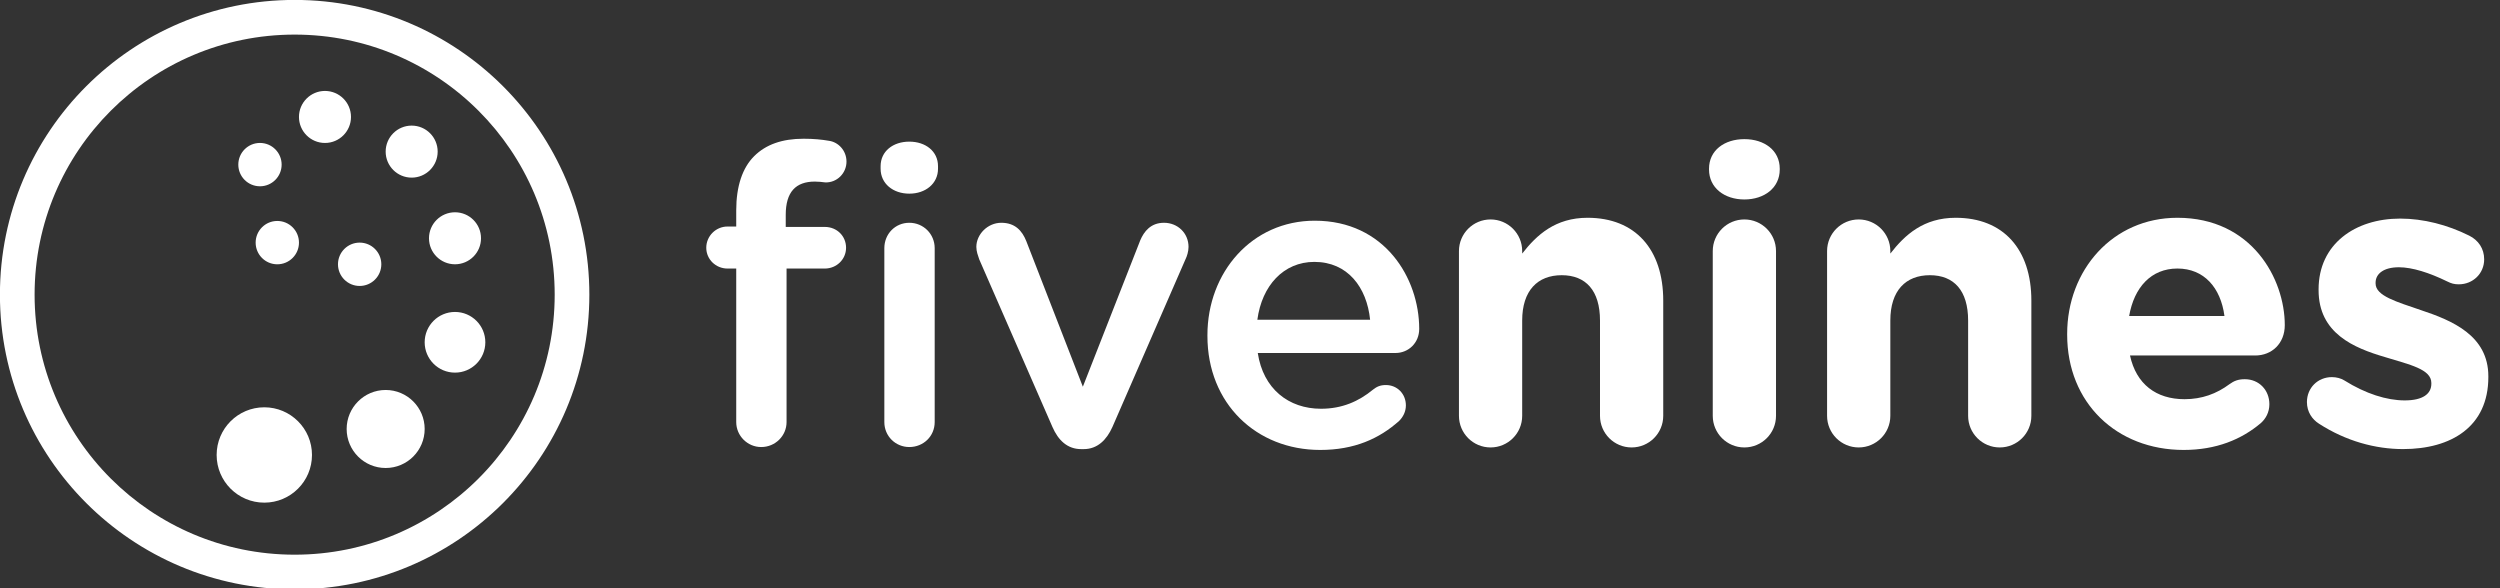 <svg width="136" height="32" viewBox="0 0 136 32" fill="none" xmlns="http://www.w3.org/2000/svg">
<rect x="0" y="0" width="136" height="32" fill="#333333" stroke="none"/>
<path d="M130.726 24.43C129.232 24.43 127.625 24 126.154 23.05C125.792 22.823 125.497 22.416 125.497 21.873C125.497 21.103 126.086 20.515 126.855 20.515C127.104 20.515 127.353 20.582 127.534 20.696C128.689 21.42 129.843 21.782 130.816 21.782C131.812 21.782 132.265 21.42 132.265 20.877V20.831C132.265 20.085 131.088 19.836 129.753 19.428C128.055 18.93 126.131 18.138 126.131 15.784V15.739C126.131 13.272 128.123 11.891 130.567 11.891C131.835 11.891 133.148 12.231 134.325 12.819C134.823 13.068 135.139 13.521 135.139 14.109C135.139 14.879 134.528 15.467 133.759 15.467C133.51 15.467 133.351 15.422 133.125 15.309C132.152 14.834 131.224 14.539 130.499 14.539C129.662 14.539 129.232 14.901 129.232 15.377V15.422C129.232 16.101 130.386 16.418 131.699 16.871C133.397 17.436 135.366 18.251 135.366 20.469V20.515C135.366 23.208 133.351 24.43 130.726 24.43Z" fill="white"/>
<path d="M115.826 17.189H121.01C120.806 15.65 119.901 14.608 118.452 14.608C117.026 14.608 116.098 15.627 115.826 17.189ZM123.001 23.006C121.938 23.911 120.557 24.477 118.791 24.477C115.147 24.477 112.454 21.919 112.454 18.207V18.162C112.454 14.699 114.921 11.847 118.452 11.847C122.503 11.847 124.292 15.174 124.292 17.687C124.292 18.683 123.59 19.339 122.685 19.339H115.872C116.211 20.901 117.298 21.716 118.837 21.716C119.787 21.716 120.58 21.421 121.281 20.901C121.53 20.72 121.757 20.629 122.119 20.629C122.888 20.629 123.454 21.218 123.454 21.987C123.454 22.44 123.25 22.779 123.001 23.006Z" fill="white"/>
<path d="M99.393 22.621V13.658C99.393 12.707 100.163 11.938 101.113 11.938C102.064 11.938 102.834 12.707 102.834 13.658V13.794C103.626 12.775 104.644 11.847 106.387 11.847C108.99 11.847 110.506 13.567 110.506 16.351V22.621C110.506 23.572 109.737 24.341 108.786 24.341C107.836 24.341 107.066 23.572 107.066 22.621V17.438C107.066 15.808 106.297 14.971 104.984 14.971C103.671 14.971 102.834 15.808 102.834 17.438V22.621C102.834 23.572 102.064 24.341 101.113 24.341C100.163 24.341 99.393 23.572 99.393 22.621Z" fill="white"/>
<path d="M92.971 9.222V9.176C92.971 8.18 93.808 7.569 94.894 7.569C95.981 7.569 96.818 8.18 96.818 9.176V9.222C96.818 10.217 95.981 10.851 94.894 10.851C93.808 10.851 92.971 10.217 92.971 9.222ZM93.174 22.621V13.658C93.174 12.707 93.944 11.938 94.894 11.938C95.845 11.938 96.615 12.707 96.615 13.658V22.621C96.615 23.572 95.845 24.341 94.894 24.341C93.944 24.341 93.174 23.572 93.174 22.621Z" fill="white"/>
<path d="M79.367 22.621V13.658C79.367 12.707 80.136 11.938 81.087 11.938C82.037 11.938 82.807 12.707 82.807 13.658V13.794C83.599 12.775 84.618 11.847 86.361 11.847C88.963 11.847 90.48 13.567 90.48 16.351V22.621C90.48 23.572 89.71 24.341 88.76 24.341C87.809 24.341 87.04 23.572 87.04 22.621V17.438C87.04 15.808 86.27 14.971 84.957 14.971C83.644 14.971 82.807 15.808 82.807 17.438V22.621C82.807 23.572 82.037 24.341 81.087 24.341C80.136 24.341 79.367 23.572 79.367 22.621Z" fill="white"/>
<path d="M68.4 17.393H74.534C74.353 15.627 73.312 14.247 71.501 14.247C69.826 14.247 68.649 15.537 68.4 17.393ZM76.118 22.893C75.032 23.866 73.674 24.477 71.818 24.477C68.355 24.477 65.684 21.965 65.684 18.276V18.23C65.684 14.812 68.106 12.006 71.524 12.006C75.326 12.006 77.205 15.129 77.205 17.891C77.205 18.66 76.616 19.203 75.915 19.203H68.423C68.717 21.15 70.098 22.236 71.863 22.236C73.017 22.236 73.923 21.829 74.692 21.195C74.896 21.037 75.077 20.946 75.394 20.946C76.005 20.946 76.48 21.422 76.48 22.055C76.48 22.395 76.322 22.689 76.118 22.893Z" fill="white"/>
<path d="M60.514 23.232C60.197 23.934 59.7 24.432 58.953 24.432H58.817C58.07 24.432 57.572 23.957 57.255 23.232L53.271 14.111C53.203 13.907 53.113 13.681 53.113 13.432C53.113 12.753 53.724 12.119 54.471 12.119C55.218 12.119 55.603 12.549 55.829 13.115L58.907 21.037L62.031 13.07C62.234 12.595 62.597 12.119 63.321 12.119C64.068 12.119 64.656 12.685 64.656 13.432C64.656 13.681 64.566 13.953 64.498 14.088L60.514 23.232Z" fill="white"/>
<path d="M47.905 9.177V9.041C47.905 8.226 48.584 7.705 49.466 7.705C50.349 7.705 51.028 8.226 51.028 9.041V9.177C51.028 9.991 50.349 10.535 49.466 10.535C48.584 10.535 47.905 9.991 47.905 9.177ZM48.108 22.961V13.5C48.108 12.73 48.697 12.119 49.466 12.119C50.236 12.119 50.847 12.73 50.847 13.5V22.961C50.847 23.73 50.236 24.319 49.466 24.319C48.719 24.319 48.108 23.73 48.108 22.961ZM40.051 22.961V14.609H39.575C38.942 14.609 38.421 14.111 38.421 13.477C38.421 12.843 38.942 12.323 39.575 12.323H40.051V11.44C40.051 10.127 40.39 9.131 41.024 8.498C41.658 7.864 42.541 7.547 43.717 7.547C44.261 7.547 44.713 7.592 45.098 7.66C45.596 7.728 46.049 8.181 46.049 8.792C46.049 9.425 45.528 9.946 44.894 9.923C44.736 9.901 44.51 9.878 44.328 9.878C43.287 9.878 42.744 10.444 42.744 11.689V12.345H44.872C45.528 12.345 46.026 12.843 46.026 13.477C46.026 14.111 45.505 14.609 44.872 14.609H42.789V22.961C42.789 23.707 42.178 24.319 41.409 24.319C40.662 24.319 40.051 23.707 40.051 22.961Z" fill="white"/>
<path fill-rule="evenodd" clip-rule="evenodd" d="M32.061 16.029C32.061 24.883 24.883 32.061 16.029 32.061C7.174 32.061 -0.004 24.883 -0.004 16.029C-0.004 7.174 7.174 -0.004 16.029 -0.004C24.883 -0.004 32.061 7.174 32.061 16.029ZM16.029 30.175C23.841 30.175 30.175 23.841 30.175 16.029C30.175 8.216 23.841 1.882 16.029 1.882C8.216 1.882 1.882 8.216 1.882 16.029C1.882 23.841 8.216 30.175 16.029 30.175Z" fill="white"/>
<path fill-rule="evenodd" clip-rule="evenodd" d="M19.094 6.362C19.094 7.143 18.46 7.777 17.679 7.777C16.898 7.777 16.264 7.143 16.264 6.362C16.264 5.581 16.898 4.947 17.679 4.947C18.46 4.947 19.094 5.581 19.094 6.362ZM15.321 8.955C15.321 9.606 14.793 10.134 14.143 10.134C13.491 10.134 12.964 9.606 12.964 8.955C12.964 8.304 13.491 7.776 14.143 7.776C14.793 7.776 15.321 8.304 15.321 8.955ZM15.085 14.378C15.737 14.378 16.264 13.85 16.264 13.199C16.264 12.548 15.737 12.02 15.085 12.02C14.434 12.02 13.907 12.548 13.907 13.199C13.907 13.85 14.434 14.378 15.085 14.378ZM20.744 14.377C20.744 15.028 20.216 15.556 19.565 15.556C18.914 15.556 18.386 15.028 18.386 14.377C18.386 13.726 18.914 13.198 19.565 13.198C20.216 13.198 20.744 13.726 20.744 14.377ZM24.752 20.271C25.663 20.271 26.402 19.532 26.402 18.62C26.402 17.709 25.663 16.97 24.752 16.97C23.84 16.97 23.102 17.709 23.102 18.62C23.102 19.532 23.84 20.271 24.752 20.271ZM23.102 23.337C23.102 24.509 22.152 25.459 20.98 25.459C19.808 25.459 18.858 24.509 18.858 23.337C18.858 22.166 19.808 21.215 20.98 21.215C22.152 21.215 23.102 22.166 23.102 23.337ZM14.378 27.344C15.81 27.344 16.972 26.183 16.972 24.75C16.972 23.318 15.81 22.157 14.378 22.157C12.946 22.157 11.785 23.318 11.785 24.75C11.785 26.183 12.946 27.344 14.378 27.344ZM23.809 8.248C23.809 9.029 23.176 9.663 22.394 9.663C21.613 9.663 20.98 9.029 20.98 8.248C20.98 7.467 21.613 6.833 22.394 6.833C23.176 6.833 23.809 7.467 23.809 8.248ZM24.752 14.377C25.533 14.377 26.167 13.744 26.167 12.962C26.167 12.181 25.533 11.548 24.752 11.548C23.971 11.548 23.337 12.181 23.337 12.962C23.337 13.744 23.971 14.377 24.752 14.377Z" fill="white"/>
</svg>
